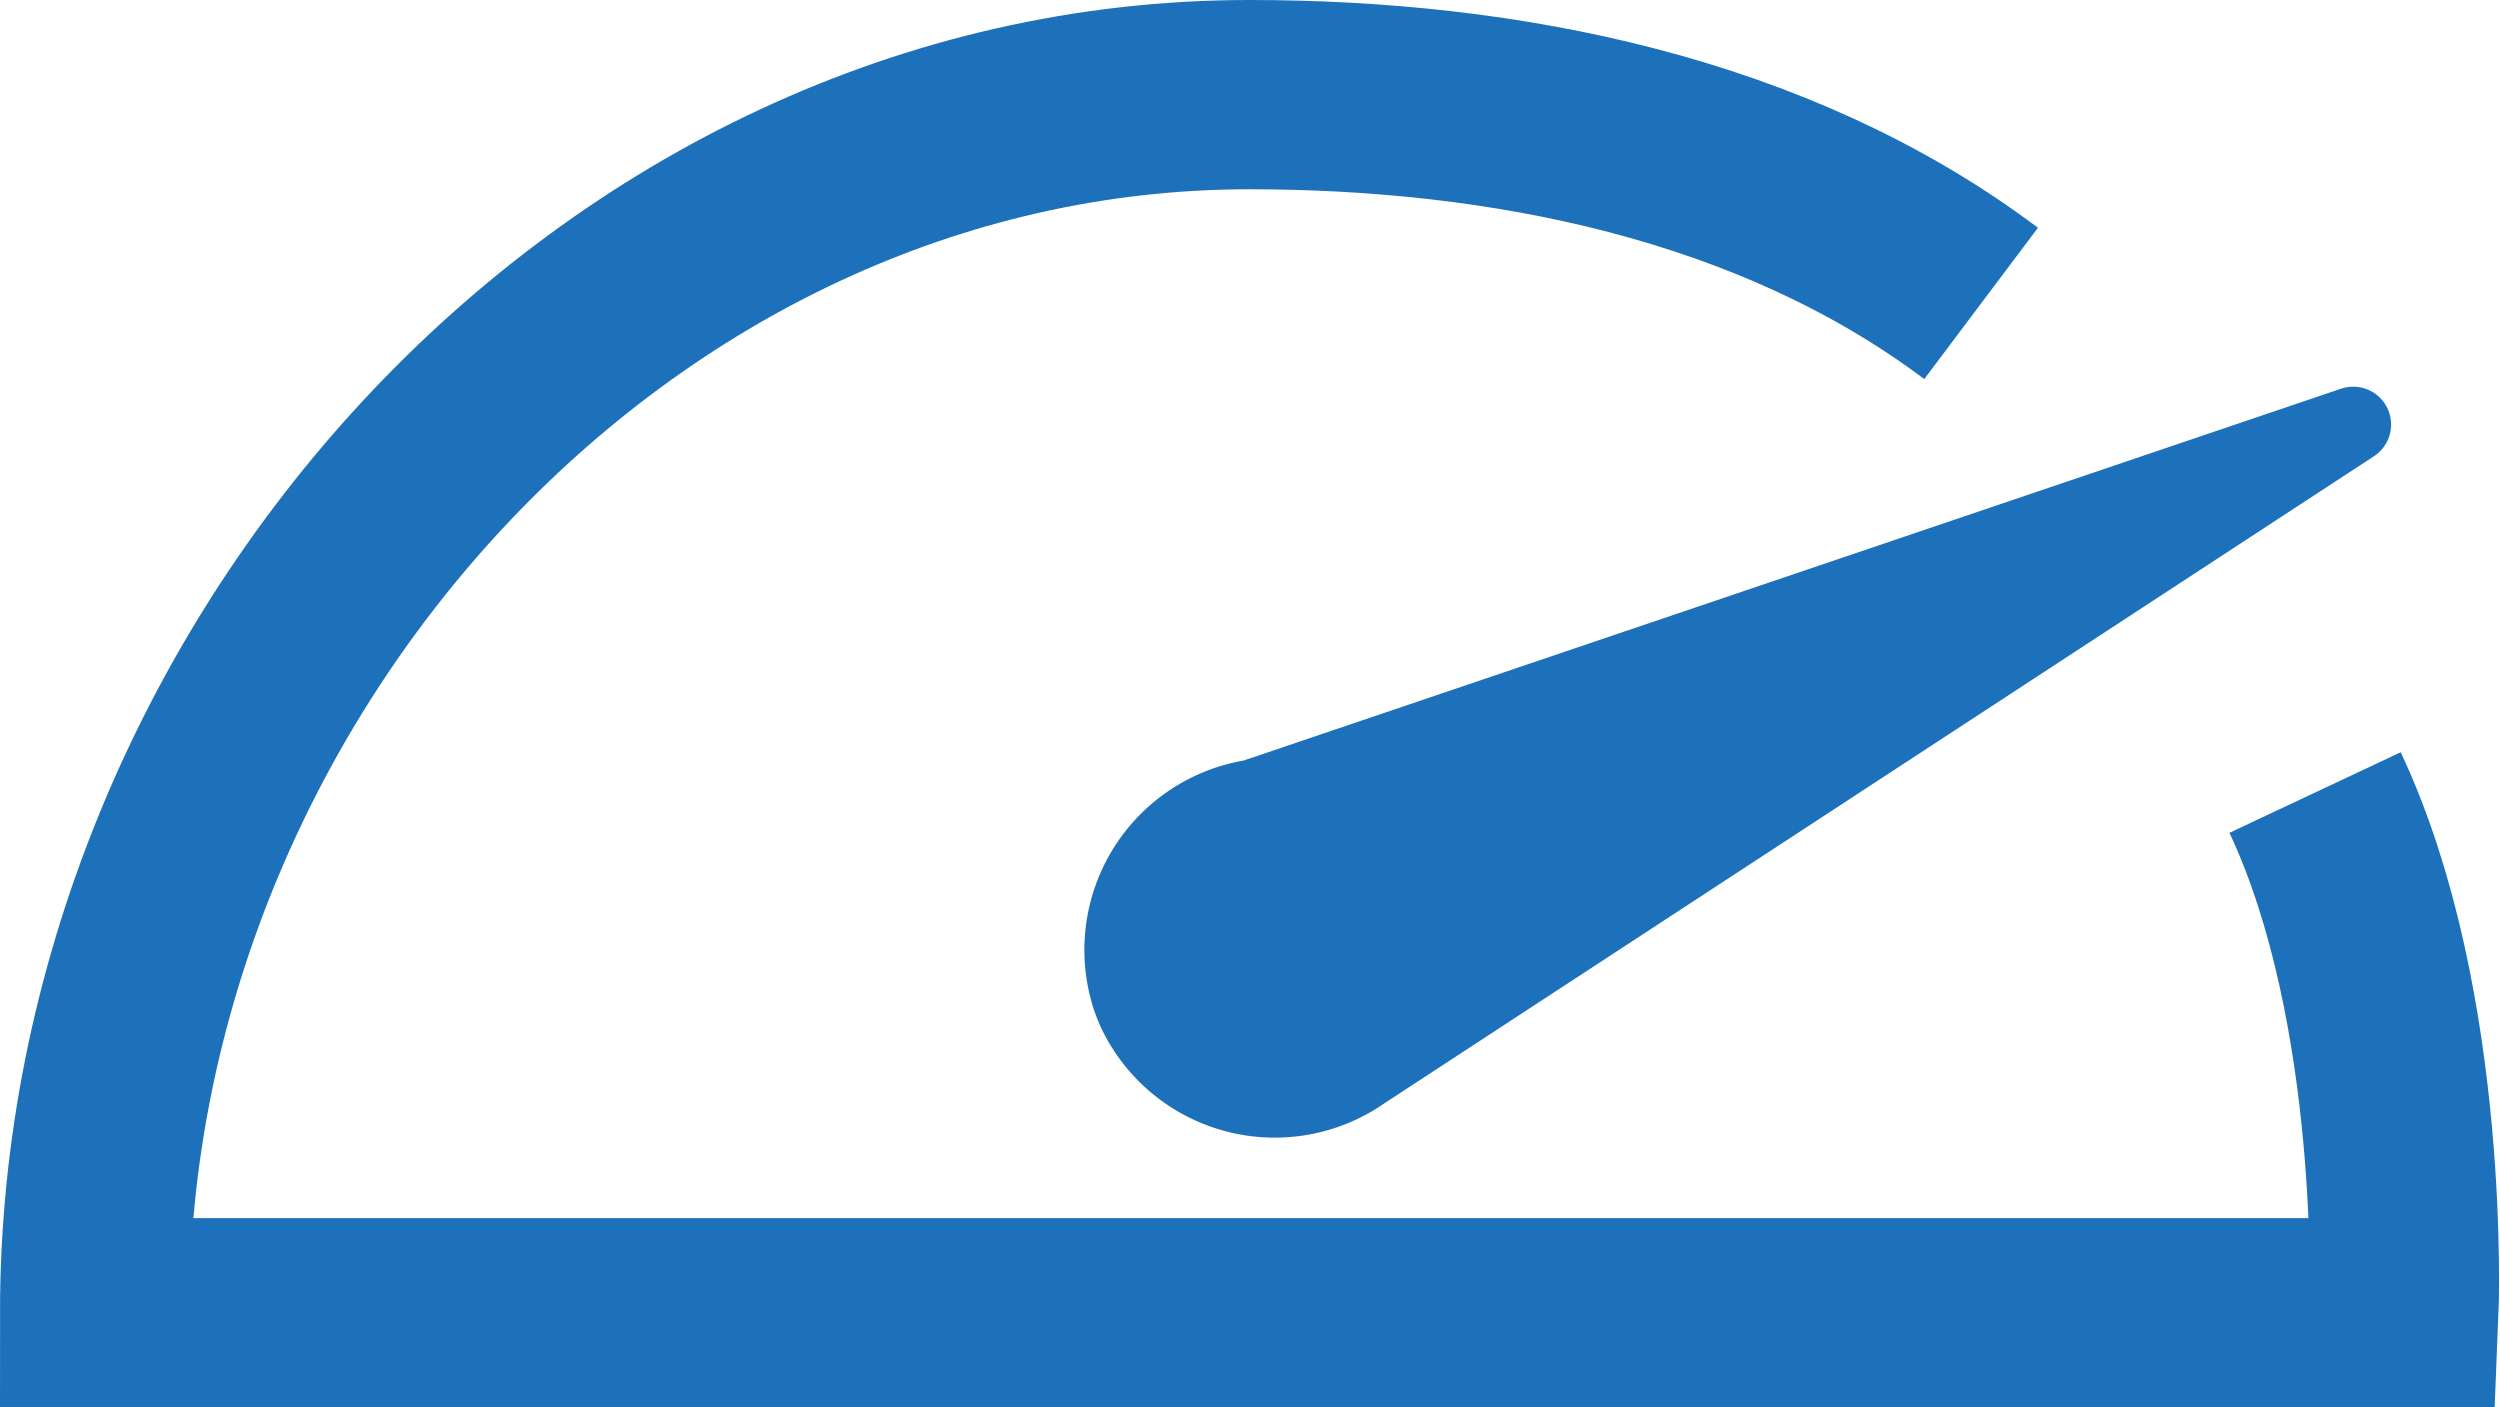 <?xml version="1.0" encoding="UTF-8"?>
<svg xmlns="http://www.w3.org/2000/svg" width="66.039" height="37.177" viewBox="0 0 66.039 37.177">
  <g id="Group_615" data-name="Group 615" transform="translate(-1190.5 -2030.5)">
    <g id="Group_563" data-name="Group 563" transform="translate(1172 2007)">
      <path id="Path_954" data-name="Path 954" d="M70.832,31.515C65.341,27.389,58.2,26,51.5,26,34.656,26,21,41.332,21,58.177H82s.335-8.044-2.346-13.742" fill="none" stroke="#1d71bb" stroke-miterlimit="10" stroke-width="5"></path>
      <path id="Path_955" data-name="Path 955" d="M108.323,69.1a4.077,4.077,0,0,1-6.008-1.566c-.029-.064-.057-.128-.084-.194s-.051-.132-.074-.2a4.077,4.077,0,0,1,3.248-5.291L134.474,52Z" transform="translate(-53.812 -17.285)" fill="#1d71bb" stroke="#1d71bb" stroke-linecap="round" stroke-linejoin="round" stroke-width="2"></path>
    </g>
  </g>
</svg>
